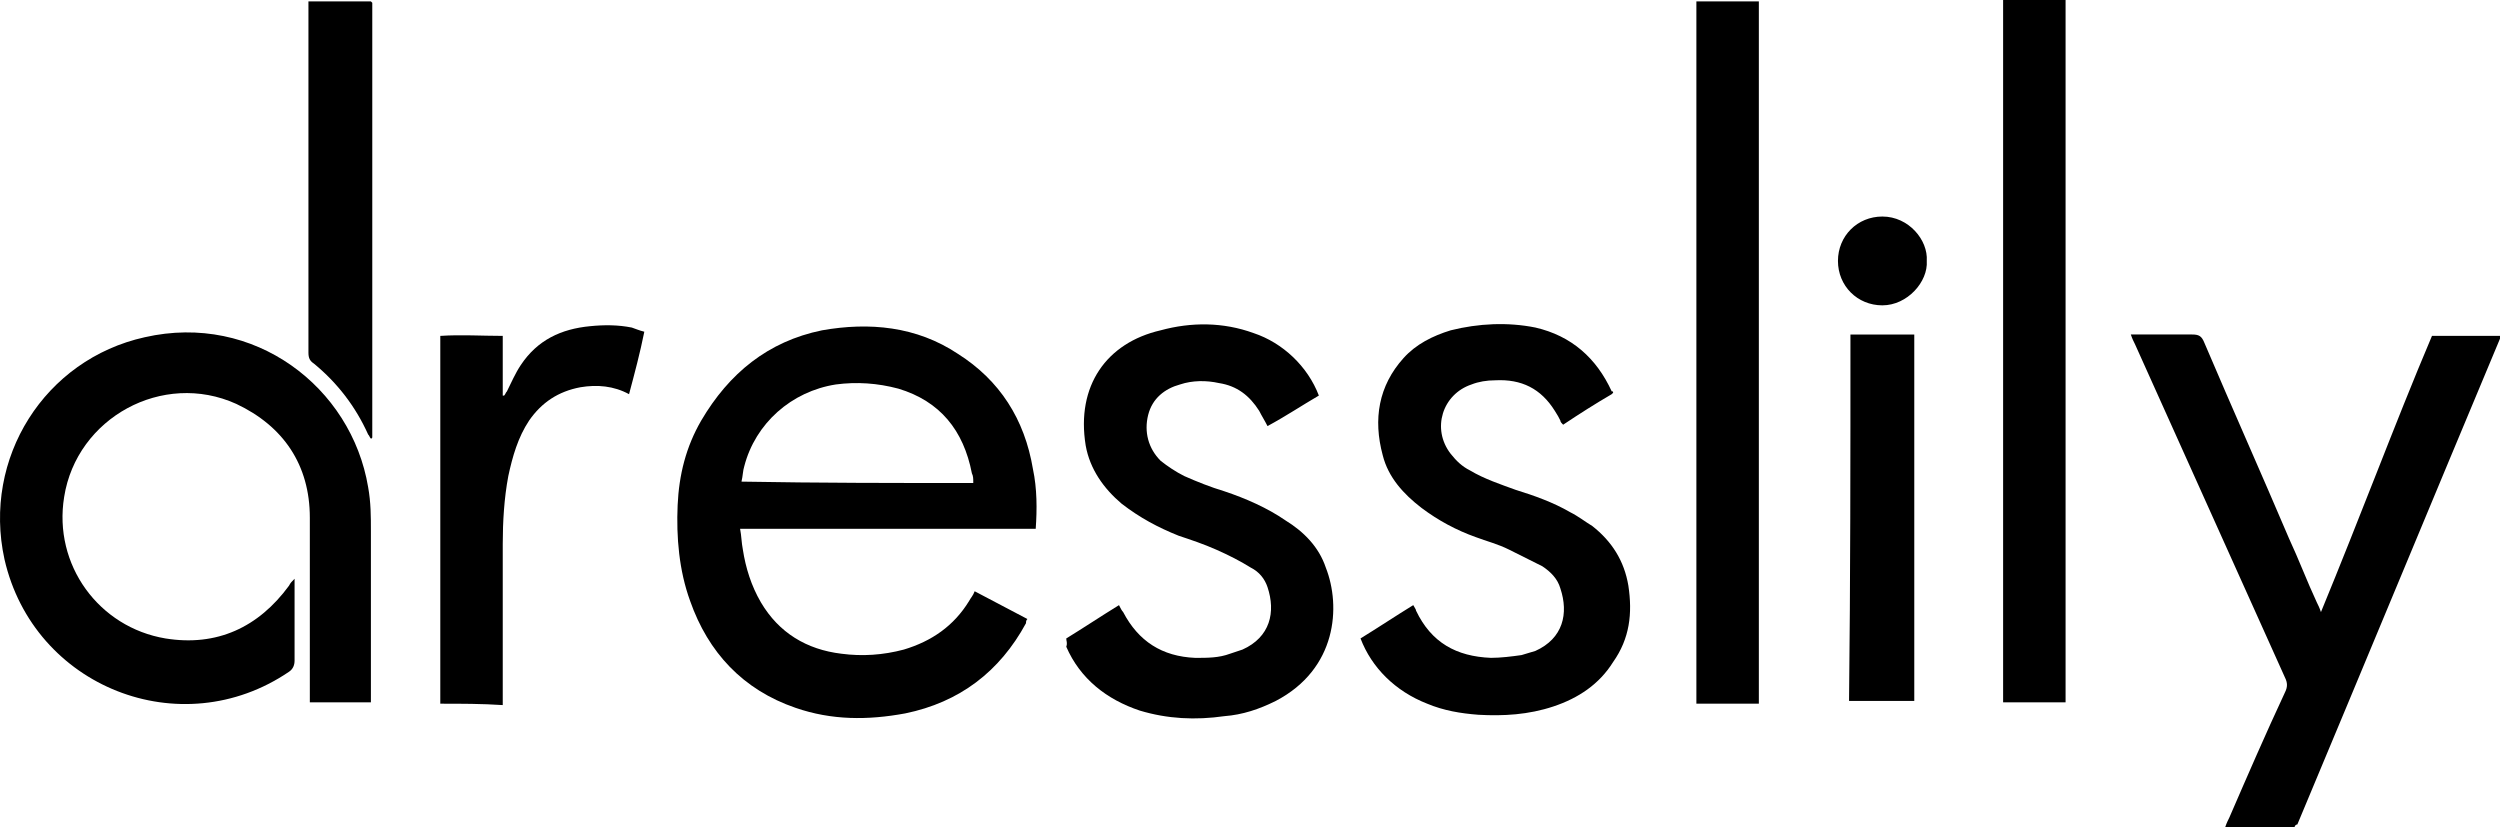 <?xml version="1.0" encoding="utf-8"?>
<!-- Generator: Adobe Illustrator 24.2.3, SVG Export Plug-In . SVG Version: 6.00 Build 0)  -->
<svg version="1.1" id="Layer_1" xmlns="http://www.w3.org/2000/svg" xmlns:xlink="http://www.w3.org/1999/xlink" x="0px" y="0px"
	 viewBox="0 0 238.381 78.877" style="enable-background:new 0 0 238.381 78.877;" xml:space="preserve">
<g>
	<path d="M98.758,50.424c-9.396,0-18.66,0-28.188,0
		c0.132,0.661,0.132,1.322,0.264,1.984c0.265,1.721,0.794,3.441,1.721,5.029
		c1.72,2.912,4.367,4.5,7.675,4.897c1.985,0.264,3.971,0.132,5.956-0.397
		c2.647-0.795,4.764-2.25,6.221-4.633c0.131-0.264,0.396-0.529,0.529-0.926
		c1.72,0.926,3.308,1.721,5.028,2.646c-0.132,0.133-0.132,0.266-0.132,0.397
		c-2.514,4.633-6.352,7.544-11.514,8.603c-3.573,0.661-7.014,0.661-10.455-0.529
		c-5.029-1.721-8.338-5.294-10.058-10.191c-1.059-2.911-1.324-6.088-1.191-9.131
		c0.132-2.911,0.794-5.559,2.25-8.073c2.647-4.5,6.353-7.543,11.515-8.603
		c4.499-0.794,8.999-0.396,12.969,2.249c3.971,2.516,6.353,6.222,7.146,10.985
		C98.89,46.586,98.89,48.57,98.758,50.424
		C98.758,50.158,98.758,50.158,98.758,50.424z M92.803,46.057c0-0.133,0-0.133,0-0.133
		c0-0.265,0-0.53-0.132-0.794c-0.795-4.103-3.044-6.882-7.014-8.073
		c-1.986-0.529-3.97-0.662-5.956-0.398c-4.235,0.662-7.676,3.706-8.735,7.809
		c-0.132,0.397-0.132,0.926-0.264,1.456
		C78.113,46.057,85.391,46.057,92.803,46.057z"/>
	<path d="M35.366,66.966c-1.985,0-3.837,0-5.823,0c0-0.265,0-0.661,0-0.926
		c0-5.559,0-11.117,0-16.675c0-5.03-2.515-8.735-7.014-10.853
		c-7.014-3.177-15.219,1.323-16.411,8.866c-1.059,6.485,3.309,12.441,9.662,13.5
		c4.896,0.793,8.866-1.059,11.778-5.029c0.132-0.265,0.265-0.397,0.53-0.662
		c0,0.133,0,0.265,0,0.529c0,2.383,0,4.896,0,7.279c0,0.397-0.133,0.794-0.53,1.059
		c-10.322,7.015-24.351,1.456-27.13-10.72c-2.118-9.661,3.837-19.059,13.367-21.176
		c10.455-2.382,19.719,4.765,21.308,14.293c0.264,1.456,0.264,2.78,0.264,4.235
		c0,3.044,0,6.088,0,9.133c0,2.117,0,4.366,0,6.484
		C35.366,66.438,35.366,66.701,35.366,66.966z"/>
	<path d="M218.794,78.877c-2.25,0-4.367,0-6.617,0c0.132-0.396,0.265-0.662,0.398-0.927
		c1.72-3.97,3.44-7.939,5.293-11.91c0.266-0.529,0.266-0.927,0-1.456
		c-4.764-10.587-9.528-21.175-14.292-31.763c-0.134-0.264-0.266-0.529-0.397-0.926
		c0.264,0,0.529,0,0.794,0c1.721,0,3.309,0,5.028,0c0.662,0,0.928,0.132,1.191,0.793
		c2.647,6.222,5.427,12.441,8.073,18.661c0.927,1.985,1.721,4.103,2.647,6.088
		c0.132,0.265,0.264,0.529,0.396,0.926c1.853-4.499,3.573-8.867,5.294-13.233
		c1.72-4.368,3.44-8.735,5.293-13.103c2.117,0,4.368,0,6.485,0c0,0,0,0,0,0.132
		c0,0,0,0,0,0.133c-6.485,15.485-12.837,30.836-19.322,46.32
		C218.926,78.612,218.794,78.745,218.794,78.877z"/>
	<path d="M101.67,60.879c1.721-1.059,3.309-2.118,5.029-3.177
		c0.132,0.265,0.265,0.529,0.396,0.661c1.456,2.779,3.706,4.235,6.882,4.367
		c1.192,0,2.251,0,3.31-0.396c0.396-0.133,0.794-0.266,1.19-0.397
		c2.647-1.191,3.177-3.574,2.383-5.955c-0.266-0.795-0.795-1.456-1.588-1.854
		c-1.06-0.662-2.118-1.191-3.31-1.721c-1.191-0.529-2.382-0.926-3.573-1.323
		c-1.984-0.794-3.705-1.72-5.425-3.044c-1.721-1.455-3.044-3.309-3.441-5.559
		c-0.927-5.69,1.984-9.794,7.145-10.984c2.912-0.794,5.956-0.794,8.867,0.265
		c2.78,0.926,5.161,3.176,6.221,5.956c-1.589,0.926-3.177,1.984-4.896,2.911
		c-0.266-0.529-0.529-0.927-0.795-1.456c-0.926-1.455-2.117-2.382-3.837-2.646
		c-1.191-0.265-2.516-0.265-3.706,0.132c-1.455,0.398-2.647,1.324-3.044,2.912
		c-0.396,1.588,0,3.176,1.191,4.367c0.662,0.529,1.457,1.059,2.25,1.455
		c1.191,0.53,2.515,1.059,3.839,1.457c1.985,0.661,4.102,1.587,5.822,2.778
		c1.721,1.059,3.177,2.515,3.839,4.5c1.455,3.705,1.059,9.661-4.765,12.705
		c-1.589,0.794-3.177,1.323-4.896,1.455c-2.78,0.397-5.427,0.266-8.073-0.529
		c-3.177-1.059-5.691-3.044-7.014-6.088
		C101.802,61.276,101.67,61.143,101.67,60.879z"/>
	<path d="M153.813,37.454l-0.132,0.132c-1.588,0.927-3.044,1.854-4.632,2.912
		c-0.133-0.133-0.266-0.266-0.266-0.397c-0.133-0.265-0.264-0.529-0.529-0.927
		c-1.323-2.117-3.176-3.044-5.69-2.911c-0.794,0-1.588,0.132-2.25,0.396
		c-2.778,0.927-3.838,4.235-1.985,6.617c0.529,0.662,1.059,1.191,1.854,1.589
		c1.323,0.794,2.911,1.323,4.366,1.853c1.721,0.53,3.573,1.19,5.162,2.118
		c0.794,0.396,1.456,0.926,2.117,1.322c1.854,1.456,3.044,3.309,3.441,5.691
		c0.398,2.646,0.132,5.029-1.456,7.278c-1.323,2.118-3.309,3.441-5.691,4.235
		c-2.381,0.794-4.764,0.926-7.145,0.794c-1.721-0.132-3.309-0.397-4.896-1.059
		c-3.045-1.191-5.294-3.441-6.352-6.22c1.72-1.059,3.308-2.118,5.028-3.177
		c0.133,0.265,0.266,0.397,0.266,0.529c1.455,3.045,3.837,4.367,7.146,4.499
		c0.927,0,1.985-0.132,2.912-0.264c0.396-0.132,0.926-0.265,1.323-0.397
		c2.648-1.191,3.177-3.573,2.382-5.955c-0.264-0.927-0.926-1.588-1.721-2.117
		c-1.059-0.53-2.117-1.06-3.176-1.589c-1.059-0.529-2.117-0.794-3.176-1.191
		c-1.854-0.661-3.574-1.588-5.161-2.779c-1.721-1.322-3.177-2.911-3.706-5.028
		c-0.927-3.44-0.397-6.617,1.985-9.264c1.191-1.324,2.778-2.118,4.499-2.647
		c2.647-0.662,5.427-0.794,8.073-0.265c3.441,0.794,5.823,2.912,7.279,6.088
		C153.813,37.321,153.813,37.321,153.813,37.454z"/>
	<path d="M161.754,0.133c1.985,0,3.971,0,5.956,0c0,22.366,0,44.6,0,66.966
		c-1.985,0-3.971,0-5.956,0C161.754,44.732,161.754,22.366,161.754,0.133z"/>
	<path d="M196.958,66.966c-1.986,0-3.971,0-5.956,0c0-22.233,0-44.6,0-66.966
		c1.985,0,3.97,0,5.956,0C196.958,22.366,196.958,44.732,196.958,66.966z"/>
	<path d="M41.983,67.099c0-11.778,0-23.425,0-35.071c1.985-0.132,3.97,0,5.955,0
		c0,1.985,0,3.838,0,5.691h0.132c0.133-0.133,0.133-0.265,0.265-0.397
		c0.397-0.794,0.794-1.721,1.324-2.515c1.588-2.382,3.837-3.441,6.617-3.705
		c1.324-0.133,2.647-0.133,3.97,0.132c0.398,0.132,0.662,0.265,1.191,0.396
		c-0.397,1.986-0.926,3.971-1.456,5.956c-1.456-0.794-3.044-0.927-4.632-0.662
		c-2.117,0.397-3.706,1.456-4.897,3.177c-1.059,1.588-1.588,3.44-1.984,5.293
		c-0.398,2.118-0.53,4.368-0.53,6.485c0,4.765,0,9.529,0,14.293
		c0,0.266,0,0.662,0,1.059C45.953,67.099,43.968,67.099,41.983,67.099z"/>
	<path d="M29.41,0.133c0.265,0,0.396,0,0.662,0c1.721,0,3.574,0,5.294,0l0.132,0.133l0,0
		c0,0.132,0,0.264,0,0.264c0,13.764,0,27.396,0,41.159c0,0,0,0.133-0.132,0.133
		c-0.132-0.133-0.132-0.265-0.264-0.397c-1.192-2.646-2.912-4.896-5.162-6.749
		c-0.397-0.266-0.529-0.529-0.529-1.059c0-10.985,0-21.97,0-32.821
		C29.41,0.529,29.41,0.398,29.41,0.133z"/>
	<path d="M176.444,31.896c1.984,0,4.102,0,6.087,0l0,0l0,0c0,11.514,0,22.895,0,34.409
		c0,0.133,0,0.396,0,0.529c-2.117,0-4.103,0-6.22,0
		C176.444,55.32,176.444,43.674,176.444,31.896z"/>
	<path d="M183.722,24.881c0.133,1.985-1.852,4.234-4.234,4.234
		c-2.382,0-4.235-1.853-4.235-4.234c0-2.382,1.854-4.234,4.235-4.234
		C182.003,20.646,183.855,22.896,183.722,24.881z"/>
</g>
</svg>
